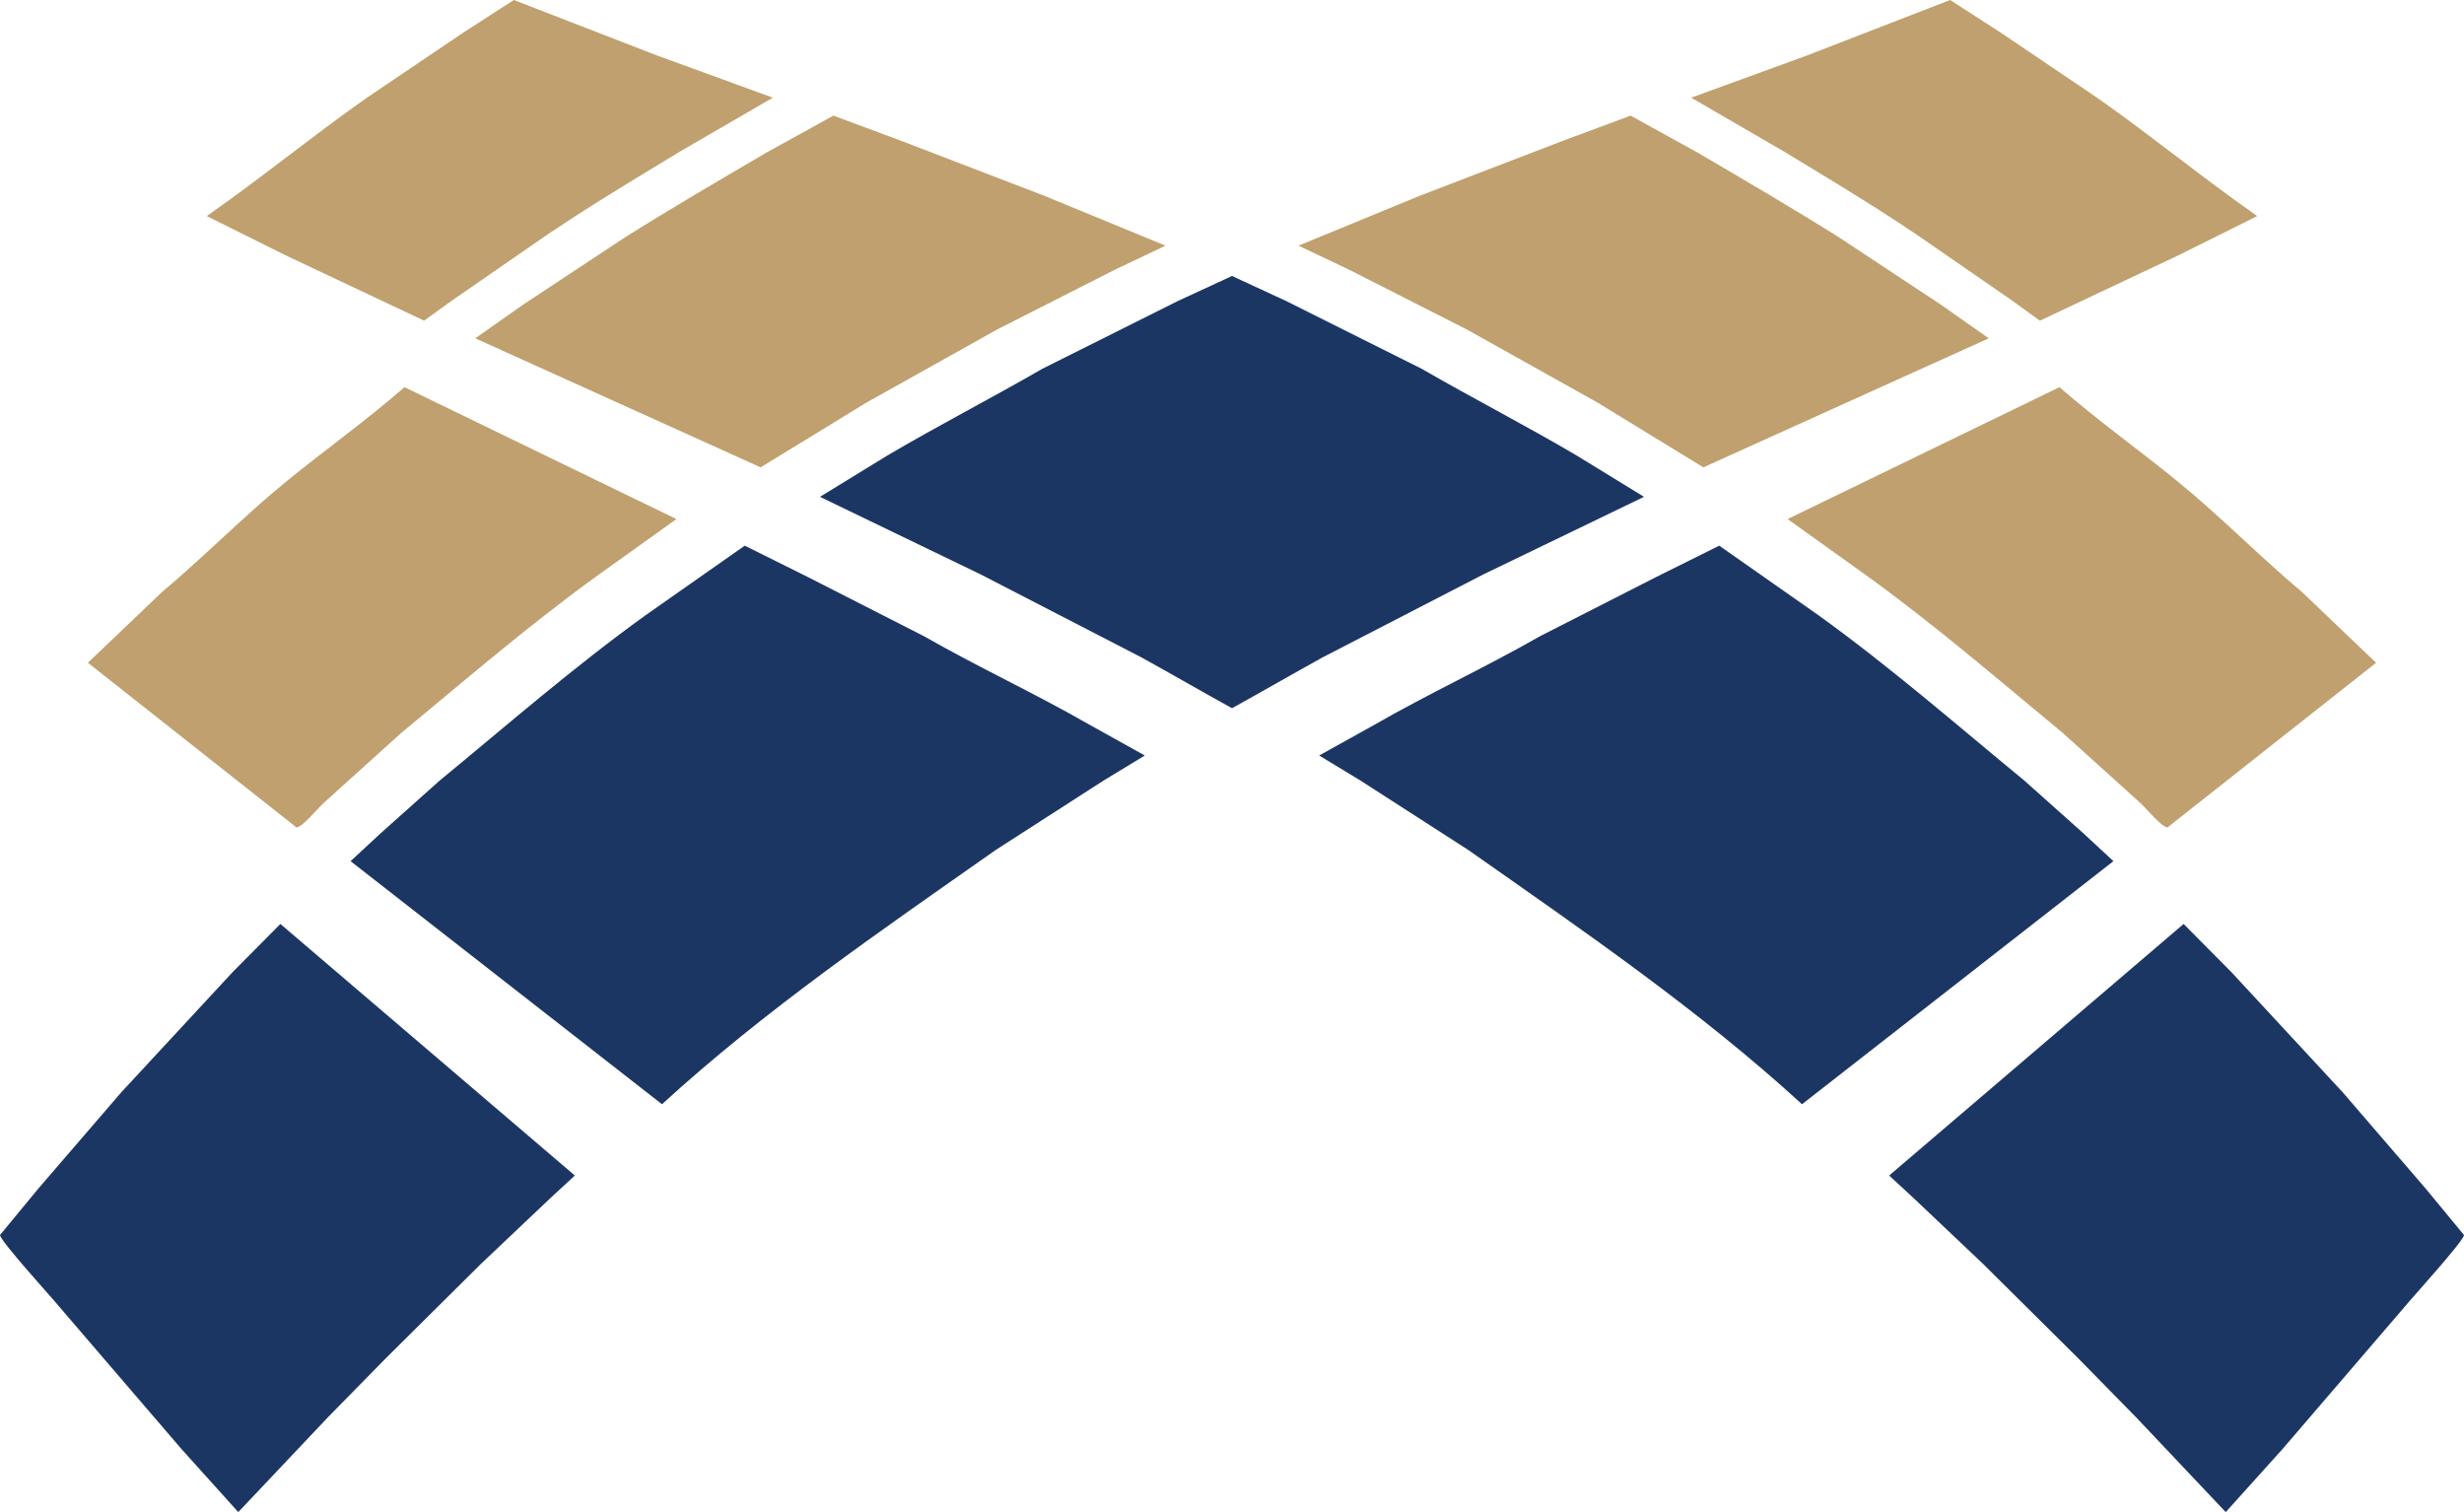<?xml version="1.0" encoding="utf-8"?>
<!-- Generator: Adobe Illustrator 16.2.0, SVG Export Plug-In . SVG Version: 6.00 Build 0)  -->
<svg version="1.2" baseProfile="tiny" id="Layer_1" xmlns="http://www.w3.org/2000/svg" xmlns:xlink="http://www.w3.org/1999/xlink"
	 x="0px" y="0px" width="1600.801px" height="982.32px" viewBox="0 0 1600.801 982.32" xml:space="preserve">
<path fill-rule="evenodd" fill="#1C3664" d="M1561.681,849.6c-26.237,30.557-52.483,61.123-78.721,91.68
	c-12.318,13.679-24.641,27.361-36.959,41.04c-19.438-20.558-38.883-41.122-58.32-61.68c-12.559-12.799-25.121-25.602-37.68-38.4
	c-20.479-20.318-40.963-40.643-61.44-60.96c-15.198-14.398-30.401-28.801-45.601-43.2c-5.119-4.719-10.24-9.439-15.359-14.159
	c0-0.161,0-0.32,0-0.48c63.674-54.395,127.366-108.806,191.04-163.2c10.319,10.398,20.641,20.802,30.96,31.2
	c24.158,26.077,48.322,52.163,72.48,78.24c17.918,20.798,35.842,41.603,53.76,62.399c8.318,10.079,16.641,20.161,24.96,30.24
	C1600.423,806.509,1566.941,843.117,1561.681,849.6z M954.001,552.24c-23.357-15.039-46.723-30.081-70.08-45.119
	c-8.96-5.439-17.921-10.881-26.881-16.321c12.079-6.719,24.162-13.44,36.24-20.16c34.95-20.098,71.909-37.122,107.28-57.36
	c25.117-12.799,50.243-25.601,75.36-38.4c13.678-6.799,27.361-13.601,41.039-20.4c21.438,15.039,42.883,30.082,64.32,45.12
	c46.795,33.684,89.866,71.287,133.92,107.521c12.719,11.358,25.441,22.721,38.16,34.079c6.56,6.079,13.121,12.161,19.68,18.24
	c-67.433,52.635-134.887,105.285-202.319,157.92C1104.265,656.458,1028.76,604.762,954.001,552.24z M859.44,426.96
	c-19.118,10.559-39.922,22.561-59.04,33.12c-19.118-10.559-39.922-22.561-59.04-33.12c-34.717-17.918-69.443-35.842-104.16-53.76
	c-34.796-16.798-69.604-33.602-104.4-50.4c0.08-0.08,0.16-0.16,0.24-0.24c14.479-8.879,28.962-17.761,43.44-26.64
	c33.049-19.486,67.299-37.062,100.8-56.4c29.277-14.639,58.563-29.281,87.84-43.92c11.759-5.439,23.521-10.881,35.28-16.32v0v0
	c11.759,5.439,23.521,10.881,35.28,16.32c29.277,14.639,58.563,29.281,87.84,43.92c33.501,19.338,67.751,36.914,100.8,56.4
	c14.479,8.879,28.962,17.761,43.44,26.64c0.08,0.08,0.16,0.16,0.24,0.24c-34.797,16.798-69.604,33.602-104.4,50.4
	C928.884,391.118,894.157,409.042,859.44,426.96z M707.521,470.64c12.079,6.72,24.161,13.441,36.24,20.16
	c-8.959,5.44-17.921,10.881-26.88,16.321c-23.358,15.038-46.722,30.08-70.08,45.119c-74.759,52.522-150.264,104.218-216.72,165.12
	c-67.433-52.635-134.887-105.285-202.32-157.92c6.56-6.079,13.121-12.161,19.68-18.24c12.718-11.358,25.441-22.721,38.16-34.079
	c44.054-36.233,87.125-73.837,133.92-107.521c21.438-15.039,42.882-30.082,64.32-45.12c13.678,6.799,27.361,13.601,41.04,20.4
	c25.118,12.799,50.243,25.601,75.36,38.4C635.611,433.518,672.571,450.542,707.521,470.64z M373.2,763.92
	c-5.119,4.72-10.241,9.44-15.36,14.159c-15.199,14.399-30.402,28.802-45.6,43.2c-20.478,20.317-40.962,40.642-61.44,60.96
	c-12.559,12.799-25.121,25.602-37.68,38.4c-19.438,20.558-38.882,41.122-58.32,61.68c-12.319-13.679-24.641-27.361-36.96-41.04
	c-26.237-30.557-52.482-61.123-78.72-91.68C33.859,843.117,0.378,806.509,0,802.32c8.319-10.079,16.641-20.161,24.96-30.24
	c17.918-20.797,35.842-41.602,53.76-62.399c24.158-26.077,48.322-52.163,72.48-78.24c10.319-10.398,20.641-20.802,30.96-31.2
	c63.674,54.395,127.366,108.806,191.04,163.2C373.2,763.6,373.2,763.759,373.2,763.92z"/>
<path fill-rule="evenodd" fill="#C0A06E" d="M333.84,0c30.957,11.999,61.923,24.001,92.88,36
	c25.038,9.119,50.083,18.241,75.12,27.36c0,0.08,0,0.16,0,0.24c-19.998,11.599-40.002,23.201-60,34.8
	c-33.424,20.31-66.846,40.204-98.4,62.4c-16.318,11.278-32.642,22.561-48.96,33.84c-6.319,4.56-12.64,9.12-18.959,13.68
	c-29.997-14.159-60.003-28.321-90-42.48c-17.039-8.479-34.082-16.96-51.12-25.44c0.08-0.08,0.16-0.16,0.24-0.24
	c34.863-24.407,68.12-51.616,103.2-76.32c20.958-14.159,41.922-28.321,62.88-42.48C311.759,14.241,322.801,7.119,333.84,0z
	 M541.44,75.12c14.638,5.439,29.281,10.88,43.92,16.32c31.037,11.919,62.083,23.841,93.12,35.76
	c26.238,10.799,52.483,21.602,78.72,32.4c-10.958,5.199-21.921,10.4-32.88,15.6c-25.518,12.959-51.042,25.922-76.56,38.88
	c-28.317,15.838-56.643,31.682-84.96,47.52c-22.877,13.999-45.762,28.001-68.64,42c-61.753-27.917-123.526-55.843-185.28-83.76
	c0.16-0.16,0.32-0.32,0.48-0.48c10.239-7.199,20.481-14.4,30.72-21.6c21.918-14.478,43.842-28.961,65.76-43.44
	c30.04-18.9,60.808-36.861,91.68-54.96C512.159,91.281,526.802,83.199,541.44,75.12z M262.8,251.52
	c58.874,28.557,117.766,57.123,176.64,85.68c-16.878,12.079-33.762,24.162-50.64,36.24c-44.784,32.283-86.043,67.921-128.16,102.72
	c-16.479,14.879-32.962,29.762-49.44,44.64c-4.366,3.673-13.793,15.763-18.48,16.801c-45.195-35.677-90.404-71.364-135.6-107.04
	c15.998-15.279,32.001-30.562,48-45.84c27.871-23.387,53.46-49.677,81.84-72.72C211.917,291.736,238.5,272.715,262.8,251.52z
	 M1266.96,0c-30.957,11.999-61.922,24.001-92.879,36c-25.038,9.119-50.083,18.241-75.12,27.36c0,0.08,0,0.16,0,0.24
	c19.998,11.599,40.001,23.201,59.999,34.8c33.424,20.31,66.848,40.204,98.4,62.4c16.318,11.278,32.642,22.561,48.96,33.84
	c6.319,4.56,12.641,9.12,18.96,13.68c29.998-14.159,60.004-28.321,90-42.48c17.038-8.479,34.082-16.96,51.12-25.44
	c-0.08-0.08-0.159-0.16-0.24-0.24c-34.862-24.407-68.119-51.616-103.2-76.32c-20.957-14.159-41.922-28.321-62.879-42.48
	C1289.042,14.241,1277.999,7.119,1266.96,0z M1059.36,75.12c-14.639,5.439-29.281,10.88-43.92,16.32
	c-31.037,11.919-62.083,23.841-93.119,35.76c-26.238,10.799-52.483,21.602-78.721,32.4c10.959,5.199,21.921,10.4,32.88,15.6
	c25.518,12.959,51.043,25.922,76.56,38.88c28.318,15.838,56.644,31.682,84.961,47.52c22.877,13.999,45.762,28.001,68.64,42
	c61.754-27.917,123.526-55.843,185.28-83.76c-0.16-0.16-0.32-0.32-0.48-0.48c-10.238-7.199-20.48-14.4-30.72-21.6
	c-21.918-14.478-43.843-28.961-65.761-43.44c-30.04-18.9-60.808-36.861-91.68-54.96C1088.642,91.281,1073.999,83.199,1059.36,75.12z
	 M1338.001,251.52c-58.874,28.557-117.766,57.123-176.641,85.68c16.879,12.079,33.762,24.162,50.641,36.24
	c44.783,32.283,86.043,67.921,128.159,102.72c16.479,14.879,32.962,29.762,49.44,44.64c4.366,3.673,13.793,15.763,18.48,16.801
	c45.195-35.677,90.404-71.364,135.6-107.04c-15.998-15.279-32.002-30.562-48-45.84c-27.871-23.387-53.461-49.677-81.84-72.72
	C1388.884,291.736,1362.3,272.715,1338.001,251.52z"/>
</svg>

